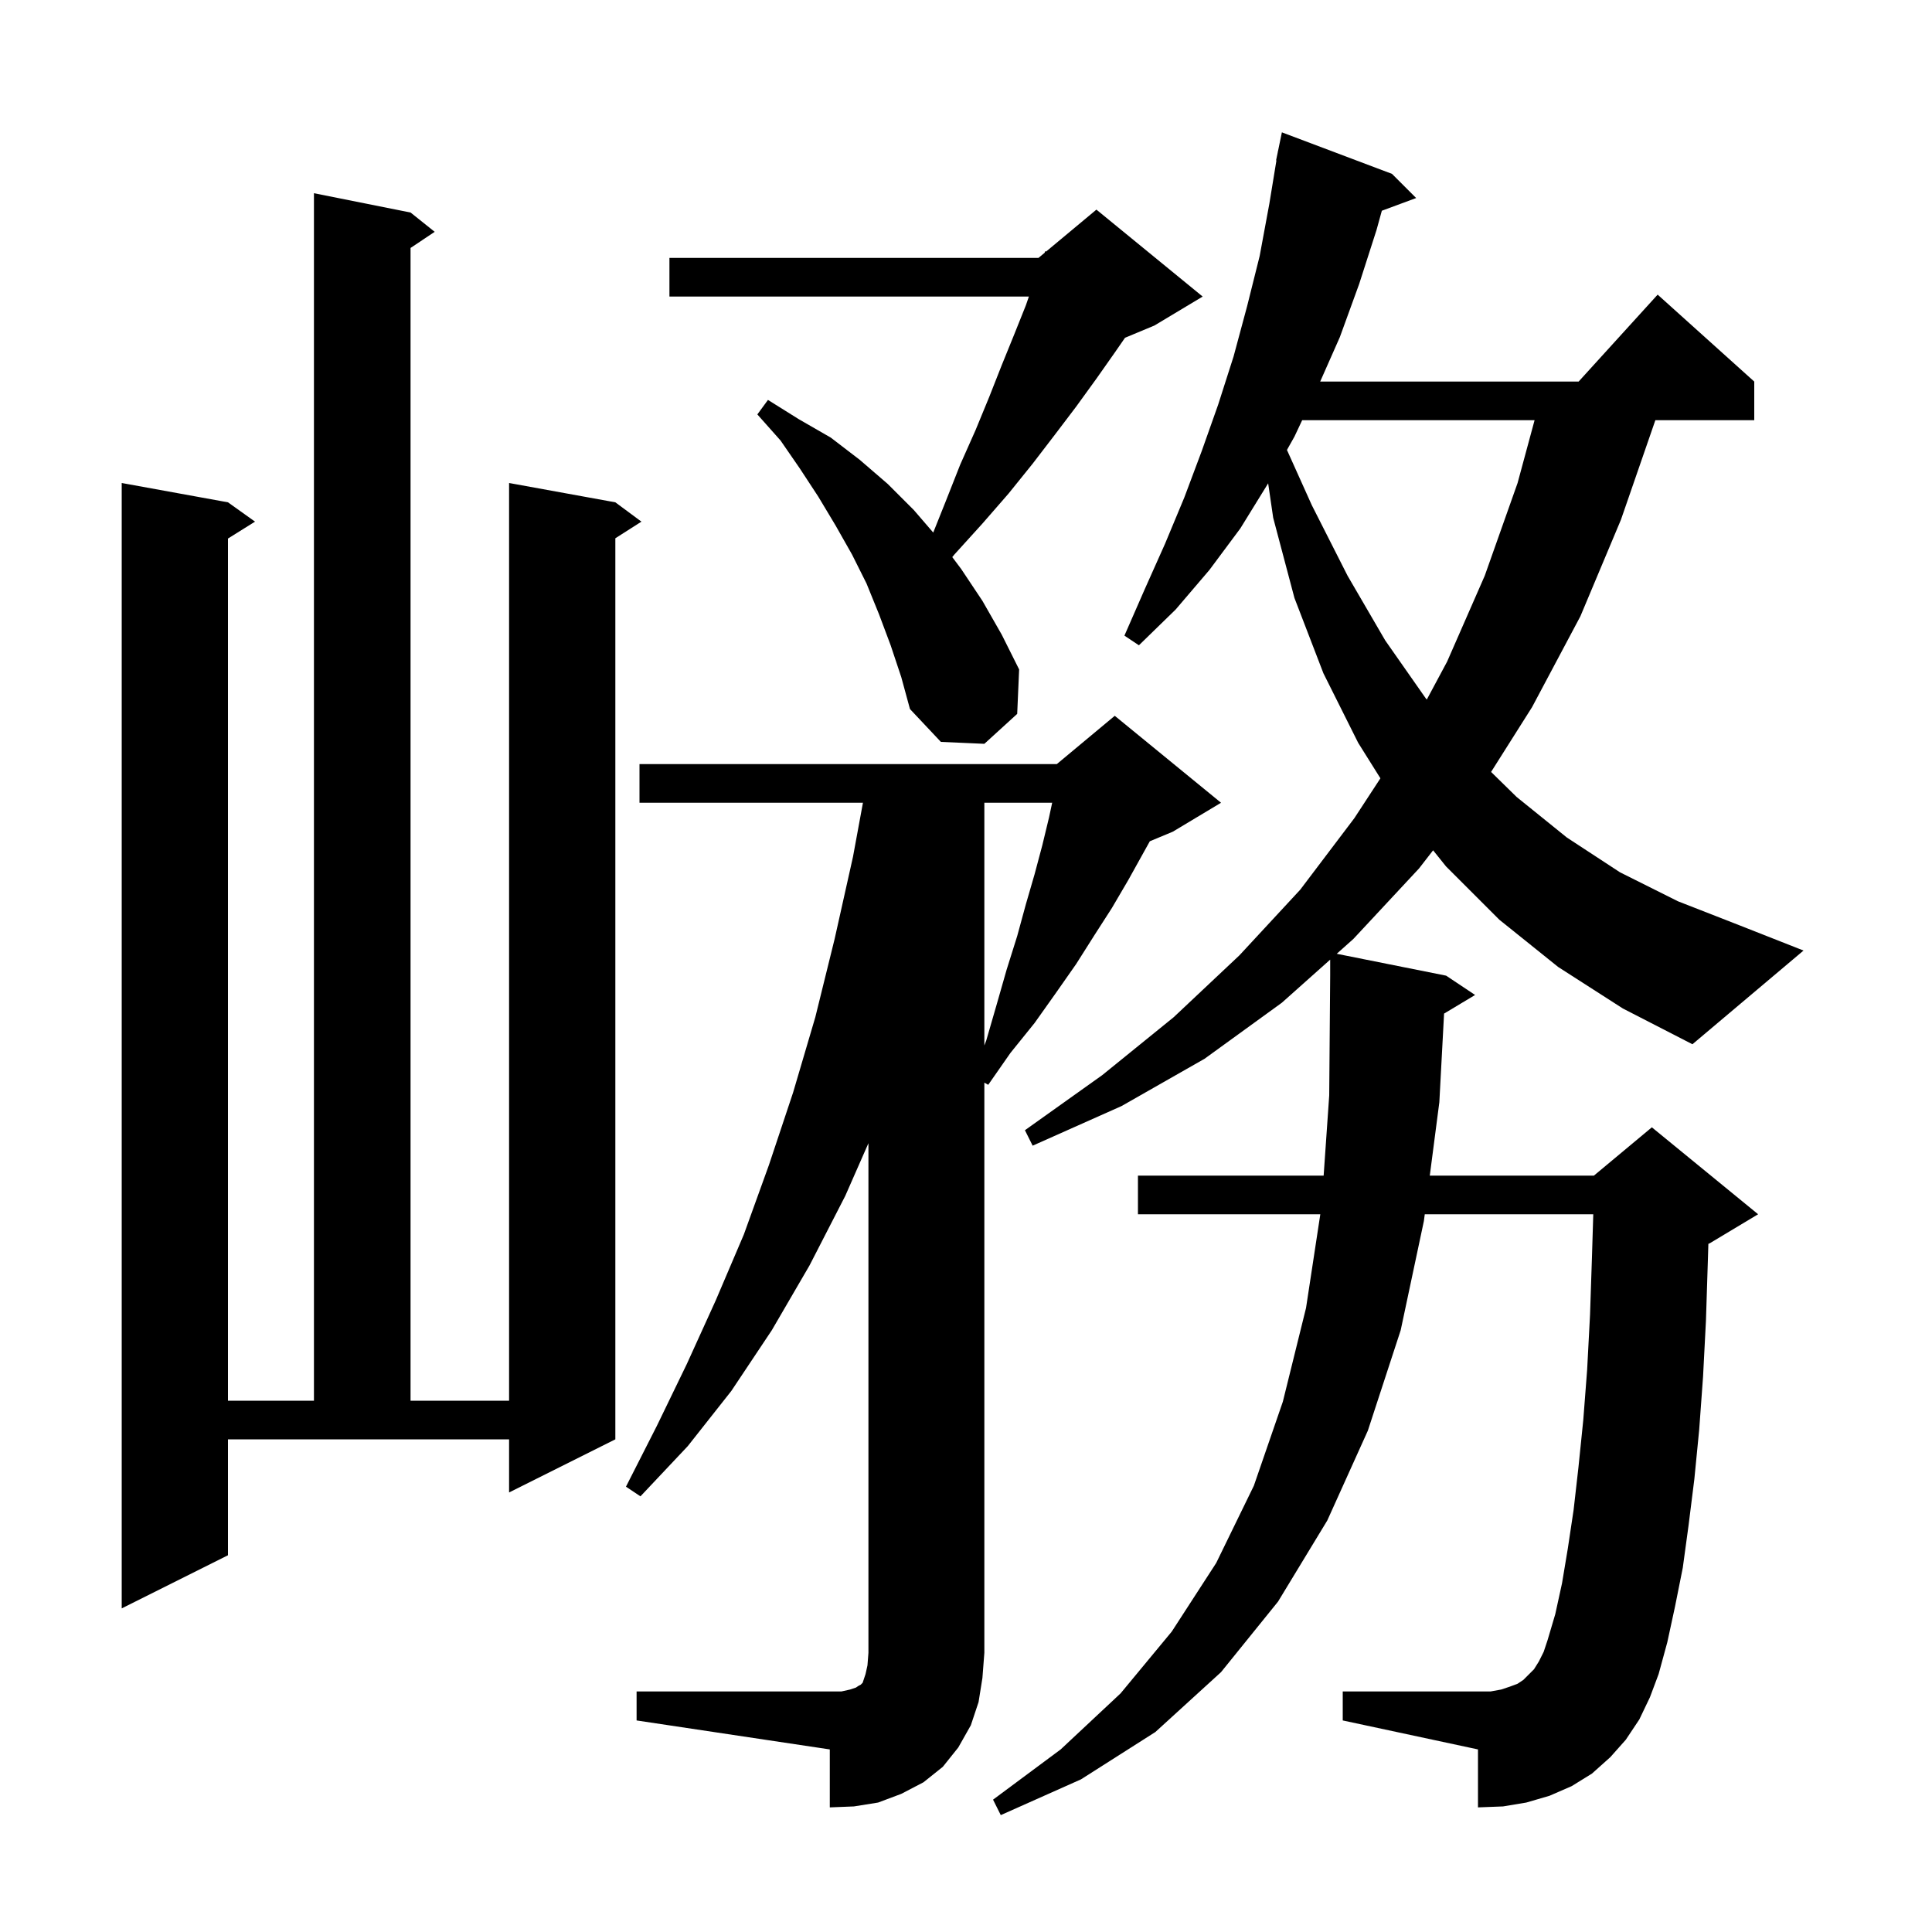 <svg xmlns="http://www.w3.org/2000/svg" xmlns:xlink="http://www.w3.org/1999/xlink" version="1.1" baseProfile="full" viewBox="0 0 200 200" width="200" height="200"><g fill="currentColor"><path d="M 161.3 100.1 L 155.2 95.2 L 149.7 89.7 L 148.354 88.024 L 146.9 89.9 L 140.1 97.2 L 138.378 98.736 L 149.7 101.0 L 152.7 103.0 L 149.49 104.926 L 149.0 114.1 L 148.011 121.7 L 165.0 121.7 L 171.0 116.7 L 182.0 125.7 L 177.0 128.7 L 176.85 128.763 L 176.8 130.4 L 176.6 136.7 L 176.3 142.5 L 175.9 148.0 L 175.4 153.1 L 174.8 157.9 L 174.2 162.3 L 173.4 166.3 L 172.6 170.0 L 171.7 173.3 L 170.8 175.7 L 169.7 178.0 L 168.3 180.1 L 166.7 181.9 L 164.8 183.6 L 162.7 184.9 L 160.4 185.9 L 158.0 186.6 L 155.6 187.0 L 153.0 187.1 L 153.0 181.1 L 139.0 178.1 L 139.0 175.1 L 154.3 175.1 L 155.4 174.9 L 156.3 174.6 L 157.1 174.3 L 157.7 173.9 L 158.8 172.8 L 159.3 172.0 L 159.8 171.0 L 160.2 169.8 L 161.0 167.1 L 161.7 163.9 L 162.3 160.3 L 162.9 156.3 L 163.4 151.9 L 163.9 147.0 L 164.3 141.8 L 164.6 136.1 L 164.8 130.1 L 164.935 125.7 L 147.491 125.7 L 147.4 126.4 L 145.0 137.7 L 141.6 148.1 L 137.4 157.4 L 132.3 165.8 L 126.4 173.1 L 119.6 179.3 L 111.9 184.2 L 103.6 187.9 L 102.8 186.3 L 109.8 181.1 L 116.0 175.3 L 121.3 168.9 L 125.9 161.8 L 129.8 153.8 L 132.8 145.1 L 135.2 135.4 L 136.678 125.7 L 117.8 125.7 L 117.8 121.7 L 137.023 121.7 L 137.6 113.4 L 137.7 101.0 L 137.7 99.341 L 132.7 103.8 L 124.7 109.6 L 116.1 114.5 L 106.9 118.6 L 106.1 117.0 L 114.1 111.3 L 121.5 105.3 L 128.3 98.9 L 134.6 92.1 L 140.2 84.7 L 142.9 80.57 L 140.6 76.9 L 137.0 69.7 L 134.0 61.9 L 131.8 53.6 L 131.279 50.034 L 128.4 54.7 L 125.2 59.0 L 121.7 63.1 L 117.9 66.8 L 116.4 65.8 L 118.5 61.0 L 120.6 56.3 L 122.6 51.5 L 124.4 46.7 L 126.1 41.9 L 127.7 36.9 L 129.1 31.7 L 130.4 26.5 L 131.4 21.1 L 132.136 16.604 L 132.1 16.6 L 132.274 15.759 L 132.3 15.6 L 132.307 15.601 L 132.7 13.7 L 144.1 18.0 L 146.6 20.5 L 143.047 21.816 L 142.5 23.8 L 140.7 29.4 L 138.7 34.9 L 136.665 39.5 L 163.418 39.5 L 171.6 30.5 L 181.6 39.5 L 181.6 43.5 L 171.362 43.5 L 167.8 53.8 L 163.6 63.8 L 158.6 73.2 L 154.357 79.911 L 157.0 82.5 L 162.2 86.7 L 167.7 90.3 L 173.7 93.3 L 180.1 95.8 L 186.7 98.4 L 175.2 108.1 L 168.0 104.4 Z M 65.9 175.1 L 87.1 175.1 L 88.0 174.9 L 88.6 174.7 L 88.9 174.5 L 89.1 174.4 L 89.3 174.2 L 89.6 173.3 L 89.8 172.4 L 89.9 171.1 L 89.9 118.345 L 87.5 123.8 L 83.8 131.0 L 79.9 137.7 L 75.7 144.0 L 71.2 149.7 L 66.3 154.9 L 64.8 153.9 L 68.0 147.6 L 71.1 141.2 L 74.1 134.6 L 77.0 127.8 L 79.6 120.6 L 82.1 113.1 L 84.4 105.3 L 86.4 97.2 L 88.3 88.7 L 89.332 83.1 L 66.2 83.1 L 66.2 79.1 L 109.4 79.1 L 115.4 74.1 L 126.4 83.1 L 121.4 86.1 L 119.029 87.088 L 116.8 91.1 L 115.1 94.0 L 113.3 96.8 L 111.4 99.8 L 109.3 102.8 L 107.1 105.9 L 104.6 109.0 L 102.3 112.3 L 101.9 112.075 L 101.9 171.1 L 101.7 173.7 L 101.3 176.2 L 100.5 178.6 L 99.2 180.9 L 97.6 182.9 L 95.6 184.5 L 93.3 185.7 L 90.9 186.6 L 88.4 187.0 L 85.9 187.1 L 85.9 181.1 L 65.9 178.1 Z M 23.6 161.0 L 12.6 166.5 L 12.6 50.0 L 23.6 52.0 L 26.4 54.0 L 23.6 55.75 L 23.6 145.0 L 32.5 145.0 L 32.5 20.0 L 42.5 22.0 L 45.0 24.0 L 42.5 25.667 L 42.5 145.0 L 52.7 145.0 L 52.7 50.0 L 63.7 52.0 L 66.4 54.0 L 63.7 55.723 L 63.7 149.0 L 52.7 154.5 L 52.7 149.0 L 23.6 149.0 Z M 101.9 83.1 L 101.9 108.229 L 102.1 107.7 L 103.2 103.9 L 104.2 100.4 L 105.3 96.9 L 106.2 93.6 L 107.1 90.5 L 107.9 87.5 L 108.6 84.6 L 108.921 83.1 Z M 92.2 66.8 L 91.0 63.6 L 89.7 60.4 L 88.2 57.4 L 86.5 54.4 L 84.7 51.4 L 82.8 48.5 L 80.8 45.6 L 78.4 42.9 L 79.5 41.4 L 82.7 43.4 L 86.0 45.3 L 89.0 47.6 L 91.9 50.1 L 94.6 52.8 L 96.608 55.13 L 97.9 51.9 L 99.4 48.1 L 101.0 44.5 L 102.4 41.1 L 103.7 37.8 L 105.0 34.6 L 106.2 31.6 L 106.51 30.7 L 69.3 30.7 L 69.3 26.7 L 107.5 26.7 L 108.138 26.169 L 108.2 26.0 L 108.288 26.043 L 113.5 21.7 L 124.5 30.7 L 119.5 33.7 L 116.462 34.966 L 115.4 36.5 L 113.5 39.2 L 111.4 42.1 L 109.2 45.0 L 106.9 48.0 L 104.4 51.1 L 101.7 54.2 L 98.8 57.4 L 98.578 57.67 L 99.5 58.9 L 101.7 62.2 L 103.7 65.7 L 105.5 69.3 L 105.3 73.9 L 101.9 77.0 L 97.4 76.8 L 94.2 73.4 L 93.3 70.1 Z M 134.8 43.5 L 134.0 45.2 L 133.225 46.578 L 135.8 52.3 L 139.5 59.6 L 143.4 66.3 L 147.6 72.3 L 147.7 72.42 L 149.8 68.5 L 153.7 59.6 L 157.1 50.0 L 158.859 43.5 Z "/></g></svg>
